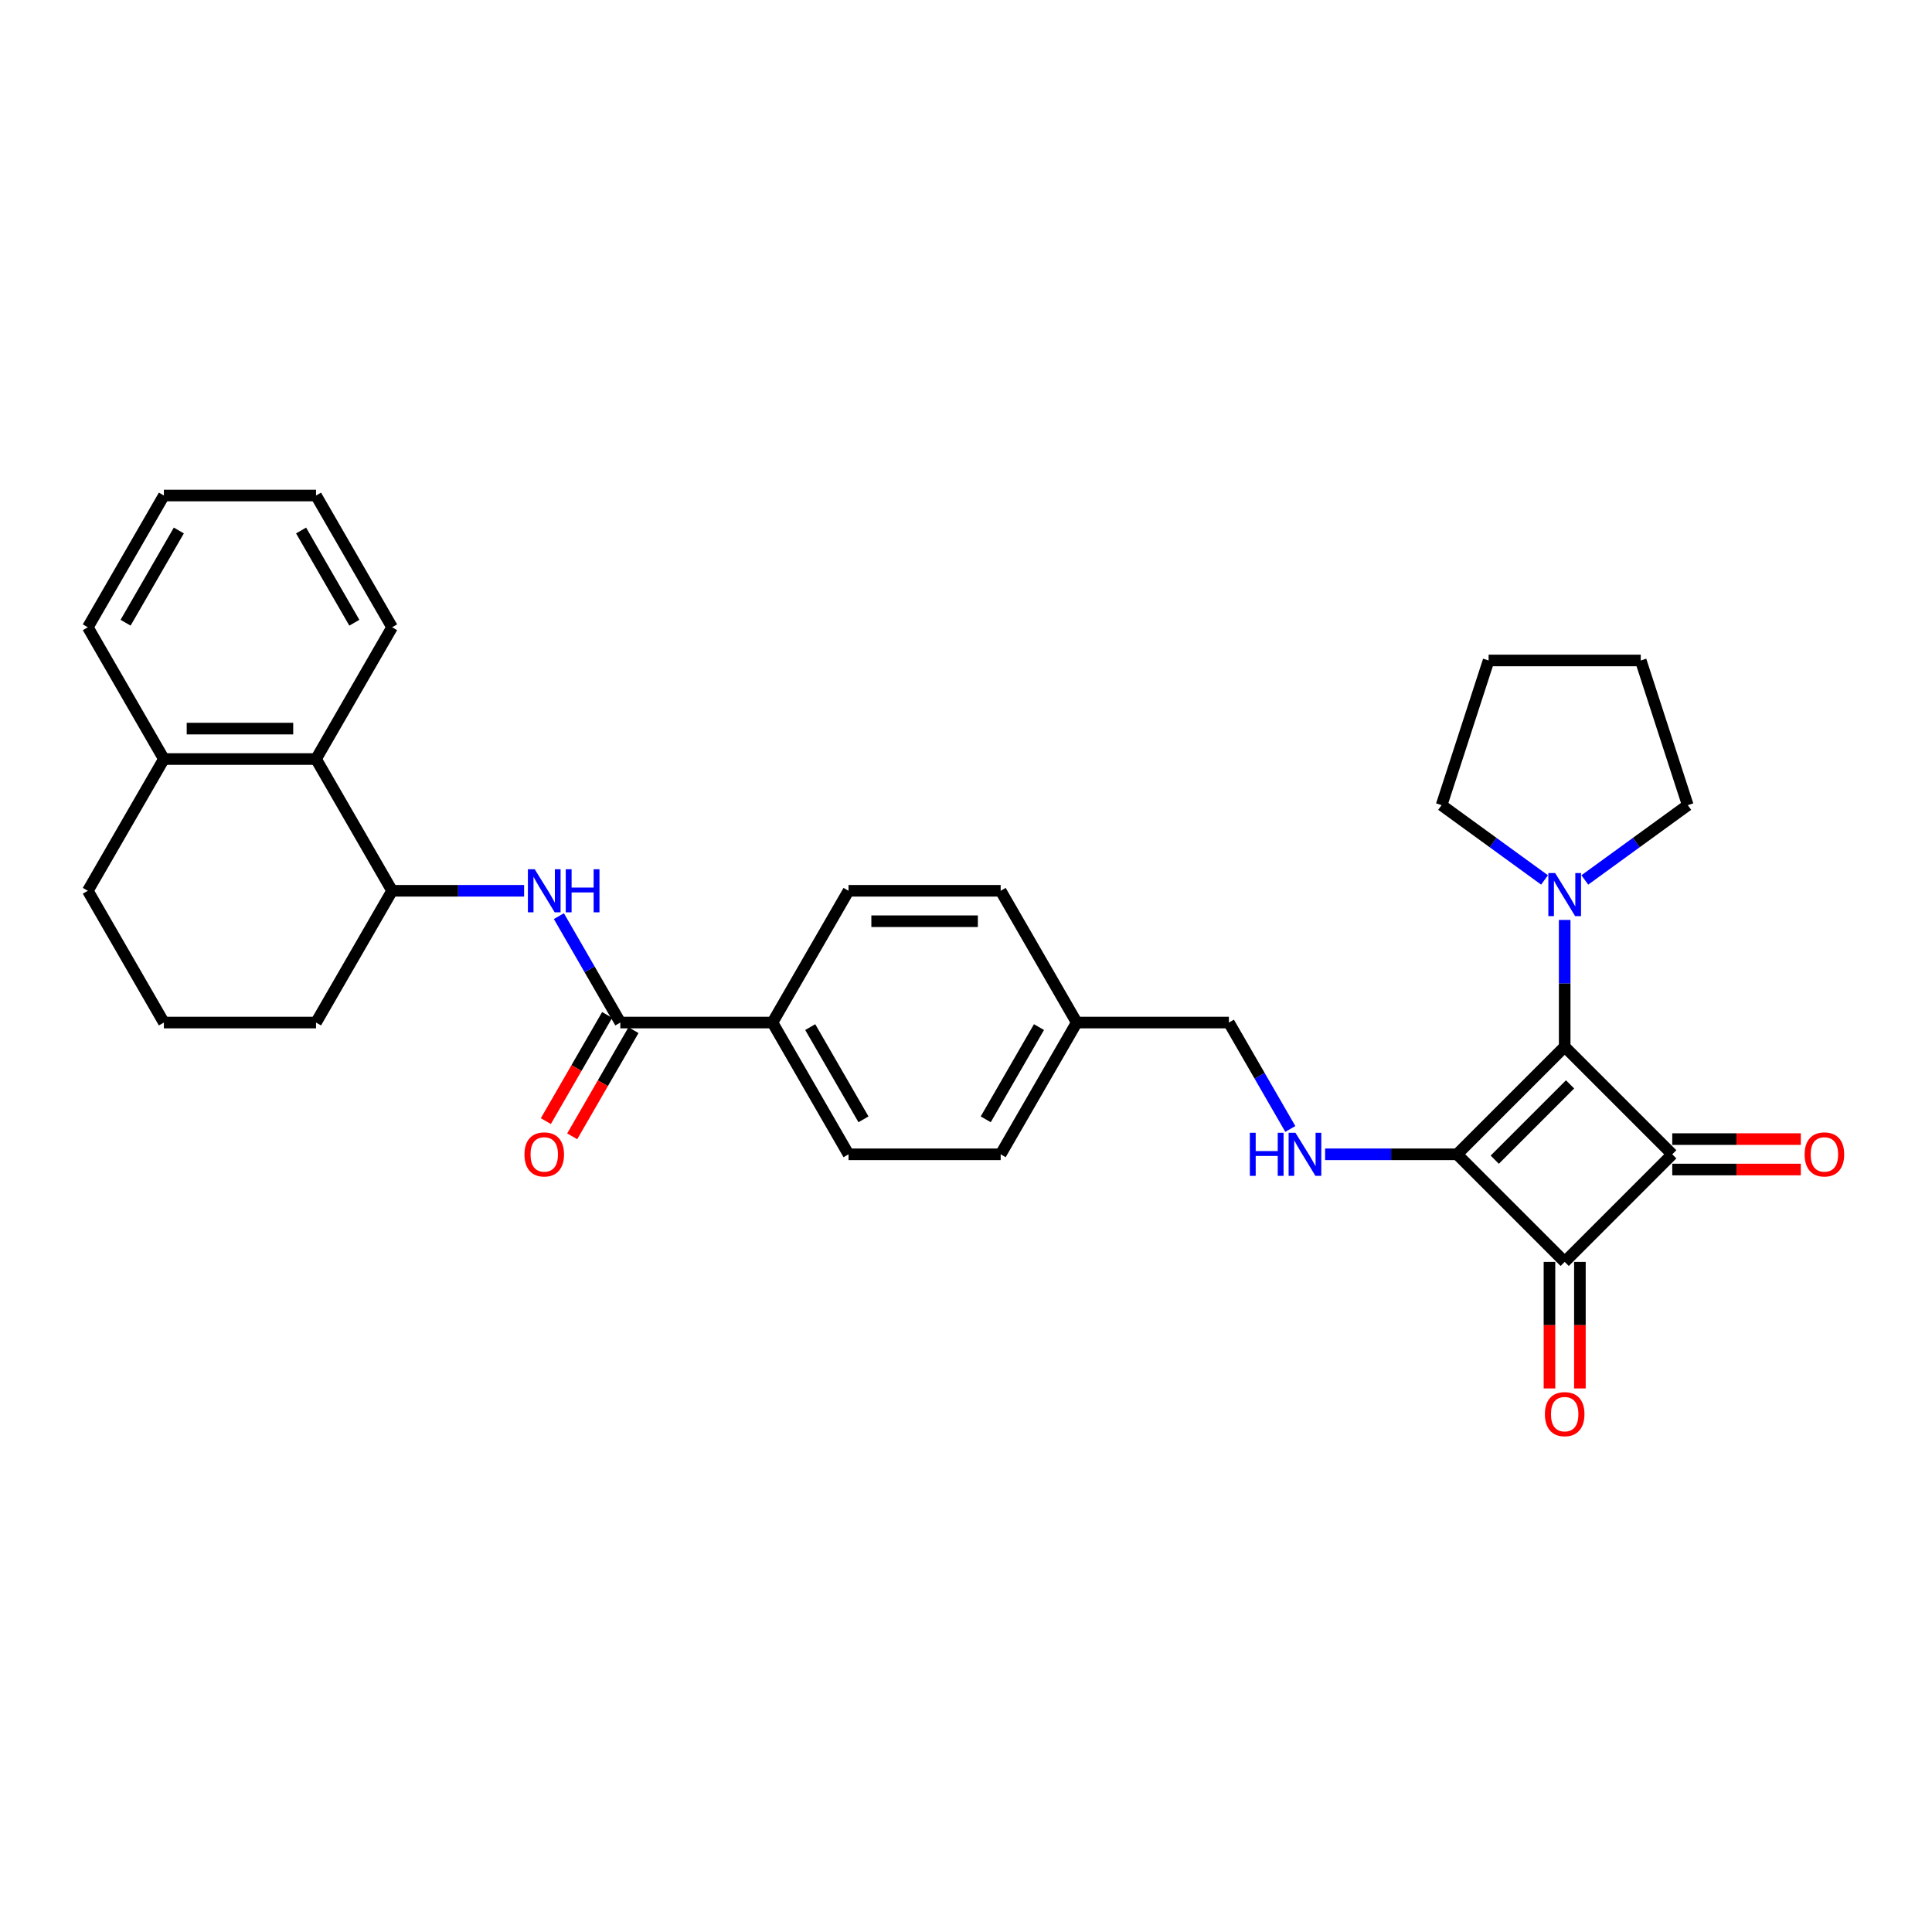 <?xml version='1.0' encoding='iso-8859-1'?>
<svg version='1.1' baseProfile='full'
              xmlns='http://www.w3.org/2000/svg'
                      xmlns:rdkit='http://www.rdkit.org/xml'
                      xmlns:xlink='http://www.w3.org/1999/xlink'
                  xml:space='preserve'
width='1000px' height='1000px' viewBox='0 0 1000 1000'>
<!-- END OF HEADER -->
<rect style='opacity:1.0;fill:#FFFFFF;stroke:none' width='1000' height='1000' x='0' y='0'> </rect>
<path class='bond-0' d='M 754.192,597.468 L 809.876,541.784' style='fill:none;fill-rule:evenodd;stroke:#000000;stroke-width:6px;stroke-linecap:butt;stroke-linejoin:miter;stroke-opacity:1' />
<path class='bond-0' d='M 773.681,600.252 L 812.66,561.274' style='fill:none;fill-rule:evenodd;stroke:#000000;stroke-width:6px;stroke-linecap:butt;stroke-linejoin:miter;stroke-opacity:1' />
<path class='bond-2' d='M 754.192,597.468 L 809.876,653.152' style='fill:none;fill-rule:evenodd;stroke:#000000;stroke-width:6px;stroke-linecap:butt;stroke-linejoin:miter;stroke-opacity:1' />
<path class='bond-4' d='M 754.192,597.468 L 720.031,597.468' style='fill:none;fill-rule:evenodd;stroke:#000000;stroke-width:6px;stroke-linecap:butt;stroke-linejoin:miter;stroke-opacity:1' />
<path class='bond-4' d='M 720.031,597.468 L 685.87,597.468' style='fill:none;fill-rule:evenodd;stroke:#0000FF;stroke-width:6px;stroke-linecap:butt;stroke-linejoin:miter;stroke-opacity:1' />
<path class='bond-3' d='M 809.876,541.784 L 809.876,508.97' style='fill:none;fill-rule:evenodd;stroke:#000000;stroke-width:6px;stroke-linecap:butt;stroke-linejoin:miter;stroke-opacity:1' />
<path class='bond-3' d='M 809.876,508.97 L 809.876,476.155' style='fill:none;fill-rule:evenodd;stroke:#0000FF;stroke-width:6px;stroke-linecap:butt;stroke-linejoin:miter;stroke-opacity:1' />
<path class='bond-31' d='M 809.876,541.784 L 865.56,597.468' style='fill:none;fill-rule:evenodd;stroke:#000000;stroke-width:6px;stroke-linecap:butt;stroke-linejoin:miter;stroke-opacity:1' />
<path class='bond-1' d='M 865.56,597.468 L 809.876,653.152' style='fill:none;fill-rule:evenodd;stroke:#000000;stroke-width:6px;stroke-linecap:butt;stroke-linejoin:miter;stroke-opacity:1' />
<path class='bond-9' d='M 865.56,605.343 L 898.831,605.343' style='fill:none;fill-rule:evenodd;stroke:#000000;stroke-width:6px;stroke-linecap:butt;stroke-linejoin:miter;stroke-opacity:1' />
<path class='bond-9' d='M 898.831,605.343 L 932.102,605.343' style='fill:none;fill-rule:evenodd;stroke:#FF0000;stroke-width:6px;stroke-linecap:butt;stroke-linejoin:miter;stroke-opacity:1' />
<path class='bond-9' d='M 865.56,589.593 L 898.831,589.593' style='fill:none;fill-rule:evenodd;stroke:#000000;stroke-width:6px;stroke-linecap:butt;stroke-linejoin:miter;stroke-opacity:1' />
<path class='bond-9' d='M 898.831,589.593 L 932.102,589.593' style='fill:none;fill-rule:evenodd;stroke:#FF0000;stroke-width:6px;stroke-linecap:butt;stroke-linejoin:miter;stroke-opacity:1' />
<path class='bond-10' d='M 802.001,653.152 L 802.001,685.903' style='fill:none;fill-rule:evenodd;stroke:#000000;stroke-width:6px;stroke-linecap:butt;stroke-linejoin:miter;stroke-opacity:1' />
<path class='bond-10' d='M 802.001,685.903 L 802.001,718.655' style='fill:none;fill-rule:evenodd;stroke:#FF0000;stroke-width:6px;stroke-linecap:butt;stroke-linejoin:miter;stroke-opacity:1' />
<path class='bond-10' d='M 817.751,653.152 L 817.751,685.903' style='fill:none;fill-rule:evenodd;stroke:#000000;stroke-width:6px;stroke-linecap:butt;stroke-linejoin:miter;stroke-opacity:1' />
<path class='bond-10' d='M 817.751,685.903 L 817.751,718.655' style='fill:none;fill-rule:evenodd;stroke:#FF0000;stroke-width:6px;stroke-linecap:butt;stroke-linejoin:miter;stroke-opacity:1' />
<path class='bond-20' d='M 799.45,455.46 L 772.808,436.104' style='fill:none;fill-rule:evenodd;stroke:#0000FF;stroke-width:6px;stroke-linecap:butt;stroke-linejoin:miter;stroke-opacity:1' />
<path class='bond-20' d='M 772.808,436.104 L 746.167,416.748' style='fill:none;fill-rule:evenodd;stroke:#000000;stroke-width:6px;stroke-linecap:butt;stroke-linejoin:miter;stroke-opacity:1' />
<path class='bond-21' d='M 820.302,455.46 L 846.943,436.104' style='fill:none;fill-rule:evenodd;stroke:#0000FF;stroke-width:6px;stroke-linecap:butt;stroke-linejoin:miter;stroke-opacity:1' />
<path class='bond-21' d='M 846.943,436.104 L 873.585,416.748' style='fill:none;fill-rule:evenodd;stroke:#000000;stroke-width:6px;stroke-linecap:butt;stroke-linejoin:miter;stroke-opacity:1' />
<path class='bond-16' d='M 667.869,584.348 L 651.969,556.809' style='fill:none;fill-rule:evenodd;stroke:#0000FF;stroke-width:6px;stroke-linecap:butt;stroke-linejoin:miter;stroke-opacity:1' />
<path class='bond-16' d='M 651.969,556.809 L 636.069,529.27' style='fill:none;fill-rule:evenodd;stroke:#000000;stroke-width:6px;stroke-linecap:butt;stroke-linejoin:miter;stroke-opacity:1' />
<path class='bond-5' d='M 321.075,529.27 L 399.823,529.27' style='fill:none;fill-rule:evenodd;stroke:#000000;stroke-width:6px;stroke-linecap:butt;stroke-linejoin:miter;stroke-opacity:1' />
<path class='bond-6' d='M 321.075,529.27 L 305.175,501.73' style='fill:none;fill-rule:evenodd;stroke:#000000;stroke-width:6px;stroke-linecap:butt;stroke-linejoin:miter;stroke-opacity:1' />
<path class='bond-6' d='M 305.175,501.73 L 289.275,474.191' style='fill:none;fill-rule:evenodd;stroke:#0000FF;stroke-width:6px;stroke-linecap:butt;stroke-linejoin:miter;stroke-opacity:1' />
<path class='bond-12' d='M 314.255,525.332 L 298.391,552.809' style='fill:none;fill-rule:evenodd;stroke:#000000;stroke-width:6px;stroke-linecap:butt;stroke-linejoin:miter;stroke-opacity:1' />
<path class='bond-12' d='M 298.391,552.809 L 282.528,580.285' style='fill:none;fill-rule:evenodd;stroke:#FF0000;stroke-width:6px;stroke-linecap:butt;stroke-linejoin:miter;stroke-opacity:1' />
<path class='bond-12' d='M 327.895,533.207 L 312.031,560.683' style='fill:none;fill-rule:evenodd;stroke:#000000;stroke-width:6px;stroke-linecap:butt;stroke-linejoin:miter;stroke-opacity:1' />
<path class='bond-12' d='M 312.031,560.683 L 296.168,588.16' style='fill:none;fill-rule:evenodd;stroke:#FF0000;stroke-width:6px;stroke-linecap:butt;stroke-linejoin:miter;stroke-opacity:1' />
<path class='bond-7' d='M 271.274,461.071 L 237.113,461.071' style='fill:none;fill-rule:evenodd;stroke:#0000FF;stroke-width:6px;stroke-linecap:butt;stroke-linejoin:miter;stroke-opacity:1' />
<path class='bond-7' d='M 237.113,461.071 L 202.952,461.071' style='fill:none;fill-rule:evenodd;stroke:#000000;stroke-width:6px;stroke-linecap:butt;stroke-linejoin:miter;stroke-opacity:1' />
<path class='bond-8' d='M 202.952,461.071 L 163.577,392.873' style='fill:none;fill-rule:evenodd;stroke:#000000;stroke-width:6px;stroke-linecap:butt;stroke-linejoin:miter;stroke-opacity:1' />
<path class='bond-22' d='M 202.952,461.071 L 163.577,529.27' style='fill:none;fill-rule:evenodd;stroke:#000000;stroke-width:6px;stroke-linecap:butt;stroke-linejoin:miter;stroke-opacity:1' />
<path class='bond-13' d='M 163.577,392.873 L 84.829,392.873' style='fill:none;fill-rule:evenodd;stroke:#000000;stroke-width:6px;stroke-linecap:butt;stroke-linejoin:miter;stroke-opacity:1' />
<path class='bond-13' d='M 151.765,377.123 L 96.641,377.123' style='fill:none;fill-rule:evenodd;stroke:#000000;stroke-width:6px;stroke-linecap:butt;stroke-linejoin:miter;stroke-opacity:1' />
<path class='bond-24' d='M 163.577,392.873 L 202.952,324.675' style='fill:none;fill-rule:evenodd;stroke:#000000;stroke-width:6px;stroke-linecap:butt;stroke-linejoin:miter;stroke-opacity:1' />
<path class='bond-11' d='M 399.823,529.27 L 439.198,597.468' style='fill:none;fill-rule:evenodd;stroke:#000000;stroke-width:6px;stroke-linecap:butt;stroke-linejoin:miter;stroke-opacity:1' />
<path class='bond-11' d='M 419.369,531.625 L 446.931,579.363' style='fill:none;fill-rule:evenodd;stroke:#000000;stroke-width:6px;stroke-linecap:butt;stroke-linejoin:miter;stroke-opacity:1' />
<path class='bond-33' d='M 399.823,529.27 L 439.198,461.071' style='fill:none;fill-rule:evenodd;stroke:#000000;stroke-width:6px;stroke-linecap:butt;stroke-linejoin:miter;stroke-opacity:1' />
<path class='bond-26' d='M 84.829,392.873 L 45.455,324.675' style='fill:none;fill-rule:evenodd;stroke:#000000;stroke-width:6px;stroke-linecap:butt;stroke-linejoin:miter;stroke-opacity:1' />
<path class='bond-34' d='M 84.829,392.873 L 45.455,461.071' style='fill:none;fill-rule:evenodd;stroke:#000000;stroke-width:6px;stroke-linecap:butt;stroke-linejoin:miter;stroke-opacity:1' />
<path class='bond-14' d='M 439.198,461.071 L 517.946,461.071' style='fill:none;fill-rule:evenodd;stroke:#000000;stroke-width:6px;stroke-linecap:butt;stroke-linejoin:miter;stroke-opacity:1' />
<path class='bond-14' d='M 451.01,476.821 L 506.134,476.821' style='fill:none;fill-rule:evenodd;stroke:#000000;stroke-width:6px;stroke-linecap:butt;stroke-linejoin:miter;stroke-opacity:1' />
<path class='bond-15' d='M 439.198,597.468 L 517.946,597.468' style='fill:none;fill-rule:evenodd;stroke:#000000;stroke-width:6px;stroke-linecap:butt;stroke-linejoin:miter;stroke-opacity:1' />
<path class='bond-17' d='M 636.069,529.27 L 557.321,529.27' style='fill:none;fill-rule:evenodd;stroke:#000000;stroke-width:6px;stroke-linecap:butt;stroke-linejoin:miter;stroke-opacity:1' />
<path class='bond-18' d='M 557.321,529.27 L 517.946,461.071' style='fill:none;fill-rule:evenodd;stroke:#000000;stroke-width:6px;stroke-linecap:butt;stroke-linejoin:miter;stroke-opacity:1' />
<path class='bond-19' d='M 557.321,529.27 L 517.946,597.468' style='fill:none;fill-rule:evenodd;stroke:#000000;stroke-width:6px;stroke-linecap:butt;stroke-linejoin:miter;stroke-opacity:1' />
<path class='bond-19' d='M 537.775,531.625 L 510.213,579.363' style='fill:none;fill-rule:evenodd;stroke:#000000;stroke-width:6px;stroke-linecap:butt;stroke-linejoin:miter;stroke-opacity:1' />
<path class='bond-28' d='M 746.167,416.748 L 770.502,341.854' style='fill:none;fill-rule:evenodd;stroke:#000000;stroke-width:6px;stroke-linecap:butt;stroke-linejoin:miter;stroke-opacity:1' />
<path class='bond-27' d='M 873.585,416.748 L 849.25,341.854' style='fill:none;fill-rule:evenodd;stroke:#000000;stroke-width:6px;stroke-linecap:butt;stroke-linejoin:miter;stroke-opacity:1' />
<path class='bond-23' d='M 163.577,529.27 L 84.829,529.27' style='fill:none;fill-rule:evenodd;stroke:#000000;stroke-width:6px;stroke-linecap:butt;stroke-linejoin:miter;stroke-opacity:1' />
<path class='bond-25' d='M 84.829,529.27 L 45.455,461.071' style='fill:none;fill-rule:evenodd;stroke:#000000;stroke-width:6px;stroke-linecap:butt;stroke-linejoin:miter;stroke-opacity:1' />
<path class='bond-29' d='M 202.952,324.675 L 163.577,256.476' style='fill:none;fill-rule:evenodd;stroke:#000000;stroke-width:6px;stroke-linecap:butt;stroke-linejoin:miter;stroke-opacity:1' />
<path class='bond-29' d='M 183.406,322.32 L 155.844,274.581' style='fill:none;fill-rule:evenodd;stroke:#000000;stroke-width:6px;stroke-linecap:butt;stroke-linejoin:miter;stroke-opacity:1' />
<path class='bond-35' d='M 45.455,324.675 L 84.829,256.476' style='fill:none;fill-rule:evenodd;stroke:#000000;stroke-width:6px;stroke-linecap:butt;stroke-linejoin:miter;stroke-opacity:1' />
<path class='bond-35' d='M 65,322.32 L 92.562,274.581' style='fill:none;fill-rule:evenodd;stroke:#000000;stroke-width:6px;stroke-linecap:butt;stroke-linejoin:miter;stroke-opacity:1' />
<path class='bond-32' d='M 849.25,341.854 L 770.502,341.854' style='fill:none;fill-rule:evenodd;stroke:#000000;stroke-width:6px;stroke-linecap:butt;stroke-linejoin:miter;stroke-opacity:1' />
<path class='bond-30' d='M 163.577,256.476 L 84.829,256.476' style='fill:none;fill-rule:evenodd;stroke:#000000;stroke-width:6px;stroke-linecap:butt;stroke-linejoin:miter;stroke-opacity:1' />
<path  class='atom-4' d='M 804.946 451.885
L 812.254 463.697
Q 812.979 464.863, 814.144 466.973
Q 815.309 469.084, 815.372 469.21
L 815.372 451.885
L 818.333 451.885
L 818.333 474.186
L 815.278 474.186
L 807.435 461.272
Q 806.521 459.76, 805.545 458.027
Q 804.6 456.295, 804.316 455.759
L 804.316 474.186
L 801.418 474.186
L 801.418 451.885
L 804.946 451.885
' fill='#0000FF'/>
<path  class='atom-5' d='M 646.921 586.317
L 649.945 586.317
L 649.945 595.798
L 661.348 595.798
L 661.348 586.317
L 664.371 586.317
L 664.371 608.619
L 661.348 608.619
L 661.348 598.318
L 649.945 598.318
L 649.945 608.619
L 646.921 608.619
L 646.921 586.317
' fill='#0000FF'/>
<path  class='atom-5' d='M 670.514 586.317
L 677.822 598.129
Q 678.546 599.295, 679.712 601.405
Q 680.877 603.516, 680.94 603.642
L 680.94 586.317
L 683.901 586.317
L 683.901 608.619
L 680.846 608.619
L 673.002 595.704
Q 672.089 594.192, 671.112 592.46
Q 670.167 590.727, 669.884 590.192
L 669.884 608.619
L 666.986 608.619
L 666.986 586.317
L 670.514 586.317
' fill='#0000FF'/>
<path  class='atom-7' d='M 276.771 449.921
L 284.079 461.733
Q 284.803 462.898, 285.969 465.009
Q 287.134 467.119, 287.197 467.245
L 287.197 449.921
L 290.158 449.921
L 290.158 472.222
L 287.103 472.222
L 279.259 459.307
Q 278.346 457.795, 277.369 456.063
Q 276.424 454.33, 276.141 453.795
L 276.141 472.222
L 273.243 472.222
L 273.243 449.921
L 276.771 449.921
' fill='#0000FF'/>
<path  class='atom-7' d='M 292.835 449.921
L 295.859 449.921
L 295.859 459.402
L 307.262 459.402
L 307.262 449.921
L 310.286 449.921
L 310.286 472.222
L 307.262 472.222
L 307.262 461.922
L 295.859 461.922
L 295.859 472.222
L 292.835 472.222
L 292.835 449.921
' fill='#0000FF'/>
<path  class='atom-10' d='M 934.071 597.531
Q 934.071 592.176, 936.717 589.184
Q 939.363 586.191, 944.308 586.191
Q 949.254 586.191, 951.9 589.184
Q 954.545 592.176, 954.545 597.531
Q 954.545 602.949, 951.868 606.036
Q 949.191 609.091, 944.308 609.091
Q 939.394 609.091, 936.717 606.036
Q 934.071 602.98, 934.071 597.531
M 944.308 606.571
Q 947.71 606.571, 949.537 604.303
Q 951.396 602.004, 951.396 597.531
Q 951.396 593.153, 949.537 590.948
Q 947.71 588.711, 944.308 588.711
Q 940.906 588.711, 939.048 590.916
Q 937.221 593.121, 937.221 597.531
Q 937.221 602.035, 939.048 604.303
Q 940.906 606.571, 944.308 606.571
' fill='#FF0000'/>
<path  class='atom-11' d='M 799.639 731.963
Q 799.639 726.608, 802.284 723.616
Q 804.93 720.623, 809.876 720.623
Q 814.821 720.623, 817.467 723.616
Q 820.113 726.608, 820.113 731.963
Q 820.113 737.381, 817.436 740.468
Q 814.758 743.524, 809.876 743.524
Q 804.962 743.524, 802.284 740.468
Q 799.639 737.413, 799.639 731.963
M 809.876 741.004
Q 813.278 741.004, 815.105 738.736
Q 816.963 736.436, 816.963 731.963
Q 816.963 727.585, 815.105 725.38
Q 813.278 723.143, 809.876 723.143
Q 806.474 723.143, 804.615 725.348
Q 802.788 727.553, 802.788 731.963
Q 802.788 736.468, 804.615 738.736
Q 806.474 741.004, 809.876 741.004
' fill='#FF0000'/>
<path  class='atom-13' d='M 271.463 597.531
Q 271.463 592.176, 274.109 589.184
Q 276.755 586.191, 281.7 586.191
Q 286.646 586.191, 289.292 589.184
Q 291.938 592.176, 291.938 597.531
Q 291.938 602.949, 289.26 606.036
Q 286.583 609.091, 281.7 609.091
Q 276.786 609.091, 274.109 606.036
Q 271.463 602.98, 271.463 597.531
M 281.7 606.571
Q 285.102 606.571, 286.929 604.303
Q 288.788 602.004, 288.788 597.531
Q 288.788 593.153, 286.929 590.948
Q 285.102 588.711, 281.7 588.711
Q 278.298 588.711, 276.44 590.916
Q 274.613 593.121, 274.613 597.531
Q 274.613 602.035, 276.44 604.303
Q 278.298 606.571, 281.7 606.571
' fill='#FF0000'/>
</svg>
